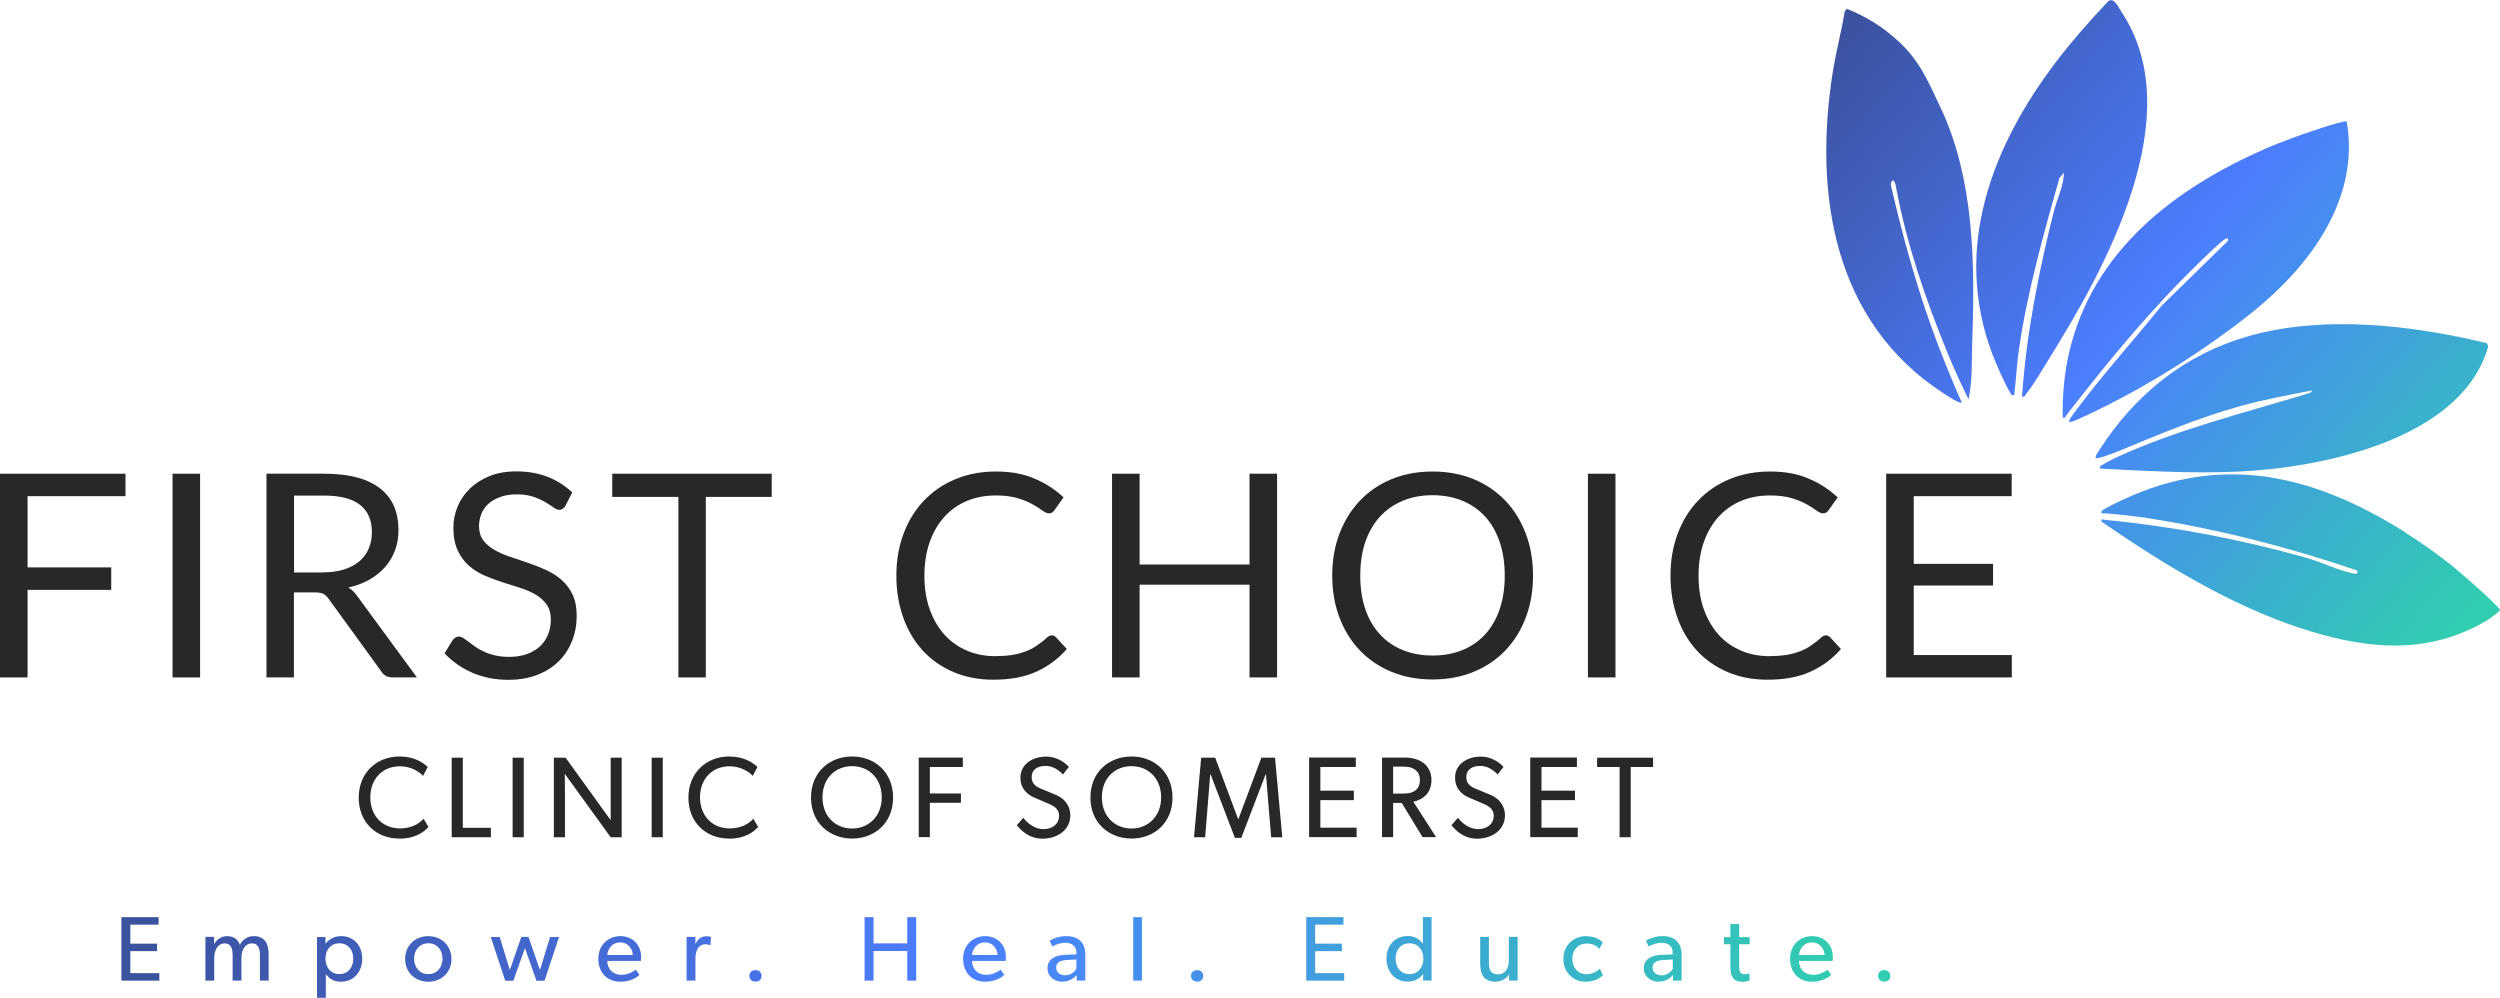 <?xml version="1.0" encoding="UTF-8"?><svg id="Layer_2" xmlns="http://www.w3.org/2000/svg" xmlns:xlink="http://www.w3.org/1999/xlink" viewBox="0 0 206.78 82.53"><defs><style>.cls-1{fill:url(#linear-gradient-8);}.cls-2{fill:url(#linear-gradient-7);}.cls-3{fill:url(#linear-gradient-5);}.cls-4{fill:url(#linear-gradient-6);}.cls-5{fill:url(#linear-gradient-9);}.cls-6{fill:url(#linear-gradient-4);}.cls-7{fill:url(#linear-gradient-3);}.cls-8{fill:url(#linear-gradient-2);}.cls-9{fill:url(#linear-gradient);}.cls-10{fill:url(#linear-gradient-10);}.cls-11{fill:url(#linear-gradient-11);}.cls-12{fill:url(#linear-gradient-12);}.cls-13{fill:url(#linear-gradient-13);}.cls-14{fill:url(#linear-gradient-19);}.cls-15{fill:url(#linear-gradient-14);}.cls-16{fill:url(#linear-gradient-21);}.cls-17{fill:url(#linear-gradient-20);}.cls-18{fill:url(#linear-gradient-22);}.cls-19{fill:url(#linear-gradient-23);}.cls-20{fill:url(#linear-gradient-25);}.cls-21{fill:url(#linear-gradient-15);}.cls-22{fill:url(#linear-gradient-16);}.cls-23{fill:url(#linear-gradient-17);}.cls-24{fill:url(#linear-gradient-18);}.cls-25{fill:url(#linear-gradient-24);}.cls-26{fill:url(#linear-gradient-26);}.cls-27{fill:#282828;}</style><linearGradient id="linear-gradient" x1="155.21" y1="-1.05" x2="208.9" y2="45.11" gradientUnits="userSpaceOnUse"><stop offset="0" stop-color="#3b529e"/><stop offset=".47" stop-color="#4c7dff"/><stop offset="1" stop-color="#30cdb0"/></linearGradient><linearGradient id="linear-gradient-2" x1="147.31" y1="8.14" x2="201" y2="54.3" xlink:href="#linear-gradient"/><linearGradient id="linear-gradient-3" x1="146.54" y1="9.04" x2="200.23" y2="55.21" xlink:href="#linear-gradient"/><linearGradient id="linear-gradient-4" x1="152.76" y1="1.81" x2="206.45" y2="47.97" xlink:href="#linear-gradient"/><linearGradient id="linear-gradient-5" x1="153.16" y1="1.34" x2="206.85" y2="47.5" xlink:href="#linear-gradient"/><linearGradient id="linear-gradient-6" x1="12.12" y1="78.49" x2="152.94" y2="78.49" xlink:href="#linear-gradient"/><linearGradient id="linear-gradient-7" x1="12.12" y1="79.27" x2="152.94" y2="79.27" xlink:href="#linear-gradient"/><linearGradient id="linear-gradient-8" x1="12.12" y1="79.98" x2="152.94" y2="79.98" xlink:href="#linear-gradient"/><linearGradient id="linear-gradient-9" x1="12.12" y1="79.31" x2="152.94" y2="79.31" xlink:href="#linear-gradient"/><linearGradient id="linear-gradient-10" x1="12.12" y1="79.3" x2="152.94" y2="79.3" xlink:href="#linear-gradient"/><linearGradient id="linear-gradient-11" x1="12.12" y1="79.31" x2="152.94" y2="79.31" xlink:href="#linear-gradient"/><linearGradient id="linear-gradient-12" x1="12.12" y1="79.27" x2="152.94" y2="79.27" xlink:href="#linear-gradient"/><linearGradient id="linear-gradient-13" x1="12.12" y1="80.71" x2="152.94" y2="80.71" xlink:href="#linear-gradient"/><linearGradient id="linear-gradient-14" x1="12.12" y1="78.49" x2="152.94" y2="78.49" xlink:href="#linear-gradient"/><linearGradient id="linear-gradient-15" x1="12.12" y1="79.31" x2="152.94" y2="79.31" xlink:href="#linear-gradient"/><linearGradient id="linear-gradient-16" x1="12.12" y1="79.31" x2="152.94" y2="79.31" xlink:href="#linear-gradient"/><linearGradient id="linear-gradient-17" x1="12.12" y1="78.49" x2="152.94" y2="78.49" xlink:href="#linear-gradient"/><linearGradient id="linear-gradient-18" x1="12.12" y1="80.71" x2="152.94" y2="80.71" xlink:href="#linear-gradient"/><linearGradient id="linear-gradient-19" x1="12.12" y1="78.49" x2="152.94" y2="78.49" xlink:href="#linear-gradient"/><linearGradient id="linear-gradient-20" x1="12.12" y1="78.53" x2="152.94" y2="78.53" xlink:href="#linear-gradient"/><linearGradient id="linear-gradient-21" x1="12.12" y1="79.34" x2="152.94" y2="79.34" xlink:href="#linear-gradient"/><linearGradient id="linear-gradient-22" x1="12.12" y1="79.31" x2="152.94" y2="79.31" xlink:href="#linear-gradient"/><linearGradient id="linear-gradient-23" x1="12.12" y1="79.31" x2="152.94" y2="79.31" xlink:href="#linear-gradient"/><linearGradient id="linear-gradient-24" x1="12.12" y1="78.81" x2="152.94" y2="78.81" xlink:href="#linear-gradient"/><linearGradient id="linear-gradient-25" x1="12.12" y1="79.31" x2="152.94" y2="79.31" xlink:href="#linear-gradient"/><linearGradient id="linear-gradient-26" x1="12.12" y1="80.71" x2="152.94" y2="80.71" xlink:href="#linear-gradient"/></defs><g id="Layer_1-2"><path class="cls-9" d="M194.1,10.04c1.11,6.34-2.98,11.88-7.65,15.66-4.06,3.28-9.2,6.49-13.94,8.69-1.78.82-1.66.7-.59-.72,2.16-2.88,4.58-5.54,6.83-8.34l5.53-5.41c.05-.15-.03-.25-.18-.18-.3.13-1.78,1.56-2.13,1.91-4.16,4.03-7.54,8.17-11.08,12.72-.08.1,0,.23-.28.16-.03-1.75.13-3.66.53-5.37,1.97-8.45,8.74-13.57,16.23-16.86.76-.33,1.41-.56,2.3-.91.51-.2,4.28-1.51,4.44-1.34Z"/><path class="cls-8" d="M156.99,3.38c1.82,1.66,2.51,3.4,3.54,5.57,2.76,5.84,2.83,12.9,2.6,19.29-.06,1.59.03,3.24-.31,4.79-.61-1.25-1.21-2.55-1.74-3.85-1.83-4.46-3.39-9.02-4.27-13.77-.03-.19-.07-.34-.2-.49-.2.06-.25.23-.2.45.7,3.05,1.51,6.09,2.46,9.07.96,3.01,2.11,5.96,3.39,8.85-.16.15-1.3-.62-1.53-.77-9.08-5.91-10.72-16.44-9.15-26.49.27-1.71.72-3.38,1-5.09l.16-.21c1.58.6,3,1.51,4.25,2.65Z"/><path class="cls-7" d="M198.9,44.02c1.32.83,2.73,1.82,3.96,2.81.49.4,3.97,3.39,3.92,3.65-.44.43-.99.8-1.53,1.09-4.89,2.7-9.97,2.04-15.07.35-5.81-1.92-11.34-5.32-16.35-8.77-.05-.29.09-.17.28-.15,5.64.54,11.22,1.61,16.64,3.13,1.18.33,2.66,1.05,3.81,1.28.26.05.48.13.41-.22-5.64-1.93-11.46-3.42-17.36-4.34-1.11-.17-2.35-.3-3.47-.39-.12,0-.43.06-.31-.18.08-.16,1.42-.79,1.7-.92,8.32-3.93,15.92-2.04,23.37,2.64Z"/><path class="cls-6" d="M173.71,38.75c-.06-.29.04-.2.16-.28.28-.18.9-.51,1.21-.65,5.12-2.35,10.67-3.69,16.04-5.34l.12-.19c-1.93.38-3.94.75-5.87,1.28-3.52.97-6.82,2.37-10.17,3.76-.27.11-1.74.67-1.87.56,0-.27.21-.49.34-.71,2.94-4.57,7.09-7.91,12.36-9.39,6.15-1.73,13.3-.92,19.43.54.14.03.25.03.31.2.04.15,0,.28-.05.42-2.4,7.51-13.87,9.76-20.65,10.06-3.79.17-7.6-.06-11.38-.25Z"/><path class="cls-3" d="M167.24,32.79c.13-1.58.28-3.19.51-4.77.5-3.49,1.26-7.11,2.13-10.54.27-1.06.81-2.07.83-3.2l-.37.44c-1.32,4.68-2.65,9.37-3.35,14.18-.18,1.25-.24,2.52-.39,3.78-.23.05-.25-.06-.34-.22-.45-.73-1.18-2.4-1.49-3.23-3.28-8.74,0-17.17,5.34-24.18,1.32-1.73,2.77-3.36,4.26-4.94.48-.39.87.52,1.11.89,5.67,8.53-1.32,21.2-6.04,28.74-.57.91-1.15,1.95-1.81,2.78-.12.15-.14.34-.4.28Z"/><path class="cls-4" d="M13.12,75.86v.62h-2.34v1.57h2.21v.62h-2.21v1.82h2.4v.62h-3.14v-5.25h3.08Z"/><path class="cls-2" d="M17.71,77.5v.57s.02,0,.02,0c.17-.33.56-.64,1.04-.64.53,0,.91.24,1.07.72.24-.46.64-.72,1.15-.72.97,0,1.23.71,1.23,1.49v2.19h-.72v-2.11c0-.42-.08-.97-.66-.97s-.87.56-.87,1.2v1.88h-.73v-2.11c0-.53-.13-.97-.65-.97-.58,0-.87.56-.87,1.2v1.88h-.73v-3.62h.73Z"/><path class="cls-1" d="M26.92,77.5v.57c.32-.43.77-.64,1.3-.64,1.07,0,1.74.8,1.74,1.87s-.69,1.9-1.76,1.9c-.57,0-.99-.24-1.25-.65v.73s0,1.25,0,1.25h-.73v-5.03h.7ZM29.22,79.29c0-.72-.43-1.27-1.15-1.27s-1.15.55-1.15,1.27.43,1.28,1.15,1.28,1.15-.56,1.15-1.28Z"/><path class="cls-5" d="M35.43,77.43c1.07,0,1.91.77,1.91,1.89s-.84,1.88-1.91,1.88-1.92-.75-1.92-1.88.84-1.89,1.92-1.89ZM36.6,79.29c0-.71-.45-1.27-1.17-1.27s-1.18.56-1.18,1.27.45,1.28,1.18,1.28,1.17-.56,1.17-1.28Z"/><path class="cls-10" d="M41.33,77.5l.84,2.73.95-2.74h.59l.95,2.74.84-2.73h.74l-1.2,3.62h-.67l-.95-2.7-.96,2.7h-.67l-1.2-3.62h.74Z"/><path class="cls-11" d="M51.3,81.2c-1.07,0-1.81-.75-1.81-1.9s.83-1.87,1.83-1.87,1.71.72,1.71,1.73c0,.14-.02.32-.02.32h-2.79c.04.72.5,1.15,1.17,1.15s1.11-.37,1.2-.42l.3.42s-.51.57-1.59.57ZM51.3,77.95c-.72,0-1.04.6-1.07,1.04h2.11c0-.4-.31-1.04-1.04-1.04Z"/><path class="cls-12" d="M57.52,77.5v.56s.02,0,.02,0c.17-.41.5-.62.89-.62.24,0,.38.06.38.06l-.05.68h-.03c-.07-.03-.2-.08-.4-.08-.32,0-.52.21-.59.3-.07.1-.22.38-.22.91v1.8h-.73v-3.62h.73Z"/><path class="cls-13" d="M62.49,80.24c.29,0,.5.18.5.48s-.21.47-.5.47-.51-.18-.51-.47.21-.48.51-.48Z"/><path class="cls-15" d="M71.51,75.86h.74v2.17h2.79v-2.17h.74v5.25h-.74v-2.45h-2.79v2.45h-.74v-5.25Z"/><path class="cls-21" d="M81.47,81.2c-1.07,0-1.81-.75-1.81-1.9s.83-1.87,1.83-1.87,1.71.72,1.71,1.73c0,.14-.02.32-.02.32h-2.79c.04.72.5,1.15,1.17,1.15s1.11-.37,1.2-.42l.3.42s-.51.57-1.59.57ZM81.47,77.95c-.72,0-1.04.6-1.07,1.04h2.11c0-.4-.31-1.04-1.04-1.04Z"/><path class="cls-22" d="M87.89,81.2c-.67,0-1.25-.42-1.25-1.12s.58-1.07,1.42-1.1l.97-.04v-.14c0-.55-.37-.82-.9-.82s-.97.24-1.09.31l-.22-.49c.27-.15.75-.37,1.36-.37s.95.17,1.2.41c.24.25.39.56.39,1.17v2.1h-.71v-.46c-.15.15-.5.54-1.16.54ZM87.36,80.05c0,.34.27.62.75.62s.78-.32.92-.53v-.78l-.85.05c-.59.03-.82.28-.82.62Z"/><path class="cls-23" d="M94.45,75.86v5.25h-.72v-5.25h.72Z"/><path class="cls-24" d="M99.02,80.24c.29,0,.5.18.5.48s-.21.47-.5.47-.51-.18-.51-.47.21-.48.51-.48Z"/><path class="cls-14" d="M111.12,75.86v.62h-2.34v1.57h2.21v.62h-2.21v1.82h2.4v.62h-3.14v-5.25h3.08Z"/><path class="cls-17" d="M117.73,80.53c-.3.44-.76.66-1.29.66-1.07,0-1.76-.82-1.76-1.9s.69-1.87,1.74-1.87c.59,0,1.01.26,1.26.63h.01v-2.2h.72v5.25h-.7v-.58ZM117.73,79.29c0-.72-.43-1.27-1.15-1.27s-1.15.55-1.15,1.27.43,1.28,1.15,1.28,1.15-.56,1.15-1.28Z"/><path class="cls-16" d="M123.7,81.2c-.52,0-.81-.18-1-.42-.18-.24-.27-.6-.27-1.12v-2.17h.72v2.14c0,.49.11.96.75.96s.9-.55.9-1.16v-1.94h.73v3.62h-.71v-.52c-.21.35-.62.6-1.13.6Z"/><path class="cls-18" d="M131.14,81.2c-.97,0-1.83-.73-1.83-1.89s.89-1.88,1.85-1.88,1.36.47,1.4.52l-.26.53c-.12-.12-.44-.44-1.08-.44s-1.17.49-1.17,1.25.47,1.29,1.17,1.29,1.1-.46,1.1-.46l.26.53s-.41.55-1.45.55Z"/><path class="cls-19" d="M137.21,81.2c-.67,0-1.25-.42-1.25-1.12s.58-1.07,1.42-1.1l.97-.04v-.14c0-.55-.37-.82-.9-.82s-.97.24-1.09.31l-.22-.49c.27-.15.75-.37,1.36-.37s.95.17,1.2.41c.24.25.39.56.39,1.17v2.1h-.71v-.46c-.15.15-.5.54-1.16.54ZM136.69,80.05c0,.34.27.62.75.62s.78-.32.92-.53v-.78l-.85.05c-.59.03-.82.28-.82.62Z"/><path class="cls-25" d="M144.07,81.2c-.38,0-.62-.14-.77-.37s-.18-.51-.18-1.08v-1.65h-.53v-.59h.53v-1.08h.73v1.08h.87v.59h-.87v1.64c0,.3,0,.51.09.66.07.12.17.18.37.18s.37-.08.37-.08l.05.59c-.19.08-.41.12-.66.12Z"/><path class="cls-20" d="M149.87,81.2c-1.07,0-1.81-.75-1.81-1.9s.83-1.87,1.83-1.87,1.71.72,1.71,1.73c0,.14-.02.32-.02.32h-2.79c.04.72.5,1.15,1.17,1.15s1.11-.37,1.2-.42l.3.42s-.51.57-1.59.57ZM149.87,77.95c-.72,0-1.04.6-1.07,1.04h2.11c0-.4-.31-1.04-1.04-1.04Z"/><path class="cls-26" d="M155.85,80.24c.29,0,.5.18.5.48s-.21.47-.5.47-.51-.18-.51-.47.21-.48.51-.48Z"/><path class="cls-27" d="M2.28,41.04v5.89h6.92v1.86H2.28v7.24H0v-16.85h10.38v1.86H2.28Z"/><path class="cls-27" d="M16.55,56.03h-2.28v-16.85h2.28v16.85Z"/><path class="cls-27" d="M34.49,56.03h-2.02c-.42,0-.72-.16-.92-.48l-4.37-6.02c-.13-.19-.28-.32-.43-.41-.15-.08-.39-.12-.71-.12h-1.73v7.03h-2.27v-16.85h4.76c1.07,0,1.99.11,2.76.32.78.21,1.42.53,1.92.93.51.41.88.9,1.12,1.47.24.58.36,1.22.36,1.93,0,.6-.09,1.15-.28,1.67s-.46.98-.82,1.39c-.36.41-.79.76-1.3,1.05s-1.1.51-1.75.66c.29.17.54.4.75.72l4.91,6.69ZM26.71,47.34c.66,0,1.24-.08,1.75-.24.51-.16.93-.39,1.27-.68.34-.29.6-.64.77-1.05.17-.41.26-.86.26-1.35,0-1-.33-1.76-.99-2.27s-1.65-.76-2.96-.76h-2.49v6.36h2.4Z"/><path class="cls-27" d="M46.78,41.82c-.07.12-.15.21-.23.26s-.18.09-.3.09c-.13,0-.29-.07-.47-.2-.18-.13-.41-.28-.68-.44-.27-.16-.6-.31-.98-.44-.38-.13-.84-.2-1.38-.2-.51,0-.96.07-1.35.21-.39.14-.71.32-.98.56-.26.23-.46.51-.59.83-.13.32-.2.66-.2,1.03,0,.47.12.86.35,1.17.23.31.54.57.92.79.38.22.81.41,1.29.57.48.16.98.33,1.48.5.51.17,1,.37,1.48.58.48.22.91.49,1.29.82s.69.73.92,1.21c.23.48.35,1.07.35,1.76,0,.74-.12,1.43-.38,2.08-.25.65-.62,1.21-1.1,1.69-.48.48-1.07.85-1.78,1.13-.7.27-1.5.41-2.39.41-1.1,0-2.09-.2-2.99-.59s-1.66-.93-2.29-1.6l.66-1.08c.06-.09.14-.16.23-.22.09-.06.19-.09.3-.09.1,0,.22.04.35.12.13.08.28.19.44.31.16.13.35.26.56.41.21.15.45.29.72.41.27.13.58.23.92.31s.73.12,1.16.12c.54,0,1.02-.07,1.45-.22.42-.15.78-.36,1.08-.63s.52-.59.68-.97c.16-.38.24-.8.24-1.26,0-.51-.12-.93-.35-1.25-.23-.32-.53-.6-.91-.82-.38-.22-.81-.41-1.29-.56-.49-.15-.98-.31-1.48-.47-.5-.16-1-.35-1.48-.56-.49-.21-.92-.49-1.29-.82-.38-.34-.68-.76-.91-1.26-.23-.51-.35-1.13-.35-1.88,0-.6.12-1.17.35-1.73.23-.56.57-1.05,1.01-1.48.44-.43.99-.78,1.63-1.04s1.39-.39,2.23-.39c.94,0,1.8.15,2.57.45s1.45.73,2.04,1.29l-.55,1.08Z"/><path class="cls-27" d="M63.84,41.1h-5.46v14.93h-2.27v-14.93h-5.47v-1.92h13.19v1.92Z"/><path class="cls-27" d="M87,52.55c.12,0,.24.05.33.15l.91.98c-.69.8-1.53,1.42-2.51,1.87-.98.45-2.17.67-3.57.67-1.21,0-2.3-.21-3.29-.63-.99-.42-1.83-1.01-2.53-1.76-.7-.76-1.24-1.66-1.62-2.72-.38-1.06-.58-2.22-.58-3.49s.2-2.43.6-3.49c.4-1.06.96-1.97,1.69-2.73.72-.76,1.59-1.35,2.6-1.77,1.01-.42,2.13-.63,3.35-.63s2.26.19,3.17.58c.92.38,1.72.91,2.42,1.56l-.75,1.05c-.05.08-.11.14-.18.19s-.17.08-.3.08c-.14,0-.31-.08-.52-.23-.2-.15-.47-.32-.8-.51-.33-.19-.74-.36-1.23-.51-.49-.15-1.1-.23-1.82-.23-.87,0-1.67.15-2.39.45-.72.3-1.34.74-1.86,1.31-.52.57-.93,1.27-1.22,2.09-.29.82-.44,1.75-.44,2.79s.15,1.99.45,2.81c.3.82.71,1.52,1.23,2.09.52.57,1.14,1,1.85,1.3.71.3,1.47.45,2.3.45.5,0,.95-.03,1.36-.09.4-.06.78-.15,1.12-.28.34-.12.66-.28.95-.48.29-.19.59-.42.88-.69.13-.12.27-.18.4-.18Z"/><path class="cls-27" d="M105.63,39.18v16.85h-2.28v-7.67h-9.09v7.67h-2.28v-16.85h2.28v7.51h9.09v-7.51h2.28Z"/><path class="cls-27" d="M126.8,47.61c0,1.26-.2,2.42-.6,3.47-.4,1.05-.96,1.96-1.69,2.72-.73.76-1.6,1.35-2.63,1.77-1.02.42-2.15.63-3.39.63s-2.37-.21-3.39-.63c-1.02-.42-1.89-1.01-2.62-1.77-.73-.76-1.29-1.67-1.69-2.72-.4-1.05-.6-2.21-.6-3.47s.2-2.42.6-3.47c.4-1.05.96-1.96,1.69-2.73.73-.76,1.6-1.36,2.62-1.78,1.02-.42,2.15-.63,3.39-.63s2.37.21,3.39.63c1.02.42,1.9,1.02,2.63,1.78.73.76,1.29,1.67,1.69,2.73.4,1.05.6,2.21.6,3.47ZM124.46,47.61c0-1.04-.14-1.96-.42-2.79-.28-.82-.68-1.52-1.2-2.09-.52-.57-1.14-1-1.88-1.31-.74-.31-1.56-.46-2.47-.46s-1.72.15-2.46.46c-.74.31-1.37.74-1.89,1.31-.52.57-.92,1.26-1.21,2.09-.28.82-.42,1.75-.42,2.79s.14,1.96.42,2.78c.28.82.68,1.51,1.21,2.08.52.57,1.15,1,1.89,1.3.74.3,1.56.45,2.46.45s1.73-.15,2.47-.45c.74-.3,1.36-.74,1.88-1.3.52-.57.92-1.26,1.2-2.08.28-.82.42-1.75.42-2.78Z"/><path class="cls-27" d="M133.62,56.03h-2.28v-16.85h2.28v16.85Z"/><path class="cls-27" d="M151.03,52.55c.12,0,.24.05.33.15l.91.98c-.69.8-1.53,1.42-2.51,1.87-.98.45-2.17.67-3.57.67-1.21,0-2.3-.21-3.29-.63-.99-.42-1.83-1.01-2.53-1.76-.7-.76-1.24-1.66-1.62-2.72-.38-1.06-.58-2.22-.58-3.49s.2-2.43.6-3.49c.4-1.06.96-1.97,1.69-2.73.72-.76,1.59-1.35,2.6-1.77,1.01-.42,2.13-.63,3.35-.63s2.26.19,3.17.58c.92.38,1.72.91,2.42,1.56l-.75,1.05c-.05.08-.11.14-.18.19s-.17.08-.3.08c-.14,0-.31-.08-.52-.23-.2-.15-.47-.32-.8-.51-.33-.19-.74-.36-1.23-.51-.49-.15-1.1-.23-1.82-.23-.87,0-1.67.15-2.39.45-.72.3-1.34.74-1.86,1.31-.52.57-.93,1.27-1.22,2.09-.29.82-.44,1.75-.44,2.79s.15,1.99.45,2.81c.3.82.71,1.52,1.23,2.09.52.57,1.14,1,1.85,1.3.71.3,1.47.45,2.3.45.5,0,.95-.03,1.36-.09.4-.06.78-.15,1.12-.28.34-.12.66-.28.95-.48.29-.19.59-.42.88-.69.13-.12.27-.18.4-.18Z"/><path class="cls-27" d="M166.4,54.17v1.86h-10.39v-16.85h10.38v1.86h-8.1v5.6h6.56v1.79h-6.56v5.75h8.11Z"/><path class="cls-27" d="M33.03,69.36c-1.92,0-3.36-1.34-3.36-3.39s1.48-3.4,3.37-3.4c1.23,0,1.97.51,2.34.87l-.39.74c-.26-.32-.99-.8-1.91-.8-1.42,0-2.45,1.02-2.45,2.57s1.04,2.57,2.45,2.57c.87,0,1.54-.33,1.96-.8l.4.68c-.41.46-1.16.97-2.41.97Z"/><path class="cls-27" d="M38.28,62.67v5.8h2.32v.78h-3.24v-6.58h.92Z"/><path class="cls-27" d="M43.32,62.67v6.58h-.92v-6.58h.92Z"/><path class="cls-27" d="M46.78,62.67l3.73,5.17s0-.81,0-1.68v-3.49h.91v6.58h-.91l-3.8-5.25s.02.89.02,1.75v3.5h-.92v-6.58h.97Z"/><path class="cls-27" d="M54.82,62.67v6.58h-.92v-6.58h.92Z"/><path class="cls-27" d="M60.3,69.36c-1.92,0-3.36-1.34-3.36-3.39s1.48-3.4,3.37-3.4c1.23,0,1.97.51,2.34.87l-.39.74c-.26-.32-.99-.8-1.91-.8-1.42,0-2.45,1.02-2.45,2.57s1.04,2.57,2.45,2.57c.87,0,1.54-.33,1.96-.8l.4.68c-.41.46-1.16.97-2.41.97Z"/><path class="cls-27" d="M67.08,65.97c0-2.11,1.54-3.4,3.4-3.4s3.39,1.29,3.39,3.4-1.54,3.39-3.39,3.39-3.4-1.29-3.4-3.39ZM72.93,65.95c0-1.61-1.11-2.58-2.45-2.58s-2.45.96-2.45,2.58,1.12,2.58,2.45,2.58,2.45-.97,2.45-2.58Z"/><path class="cls-27" d="M79.64,62.67v.77h-2.73v2.19h2.57v.77h-2.57v2.84h-.92v-6.58h3.65Z"/><path class="cls-27" d="M86.31,68.58c.71,0,1.29-.41,1.29-1.11,0-.66-.58-.87-1.07-1.08l-.96-.41c-.71-.3-1.17-.85-1.17-1.65,0-1.17,1.07-1.75,2.12-1.75s1.71.66,1.89.85l-.49.63c-.32-.34-.8-.71-1.45-.71s-1.14.3-1.14.92c0,.57.37.81.85,1l1.16.48c.72.29,1.19.93,1.19,1.67,0,1.28-1.14,1.95-2.3,1.95s-1.81-.74-2.13-1.11l.54-.62c.33.45.95.94,1.67.94Z"/><path class="cls-27" d="M90.19,65.97c0-2.11,1.54-3.4,3.4-3.4s3.39,1.29,3.39,3.4-1.54,3.39-3.39,3.39-3.4-1.29-3.4-3.39ZM96.04,65.95c0-1.61-1.11-2.58-2.45-2.58s-2.45.96-2.45,2.58,1.12,2.58,2.45,2.58,2.45-.97,2.45-2.58Z"/><path class="cls-27" d="M100.51,62.67l1.9,5.08h.02l1.9-5.08h1.13l.6,6.58h-.92l-.43-5.2h-.03l-2.01,5.25h-.53l-2.01-5.25h-.03l-.42,5.2h-.92l.59-6.58h1.14Z"/><path class="cls-27" d="M112.14,62.67v.77h-2.93v1.96h2.77v.78h-2.77v2.28h3v.78h-3.93v-6.58h3.85Z"/><path class="cls-27" d="M117.76,63.12c.39.32.64.79.64,1.39s-.21,1.01-.51,1.3c-.29.28-.65.43-.99.5l1.88,2.93h-1.12l-1.72-2.83h-.71v2.83h-.92v-6.58h1.86c.66,0,1.19.15,1.58.46ZM117.02,65.42c.29-.22.42-.49.42-.89s-.12-.67-.42-.88c-.3-.22-.65-.24-1.11-.24h-.68v2.23h.68c.46,0,.81-.02,1.11-.23Z"/><path class="cls-27" d="M122.26,68.58c.71,0,1.29-.41,1.29-1.11,0-.66-.58-.87-1.07-1.08l-.96-.41c-.71-.3-1.17-.85-1.17-1.65,0-1.17,1.07-1.75,2.12-1.75s1.71.66,1.89.85l-.49.63c-.32-.34-.8-.71-1.45-.71s-1.14.3-1.14.92c0,.57.37.81.85,1l1.16.48c.72.29,1.19.93,1.19,1.67,0,1.28-1.14,1.95-2.3,1.95s-1.81-.74-2.13-1.11l.54-.62c.33.45.95.94,1.67.94Z"/><path class="cls-27" d="M130.43,62.67v.77h-2.93v1.96h2.77v.78h-2.77v2.28h3v.78h-3.93v-6.58h3.85Z"/><path class="cls-27" d="M132.1,63.44v-.77h4.63v.77h-1.85v5.81h-.92v-5.81h-1.86Z"/></g></svg>